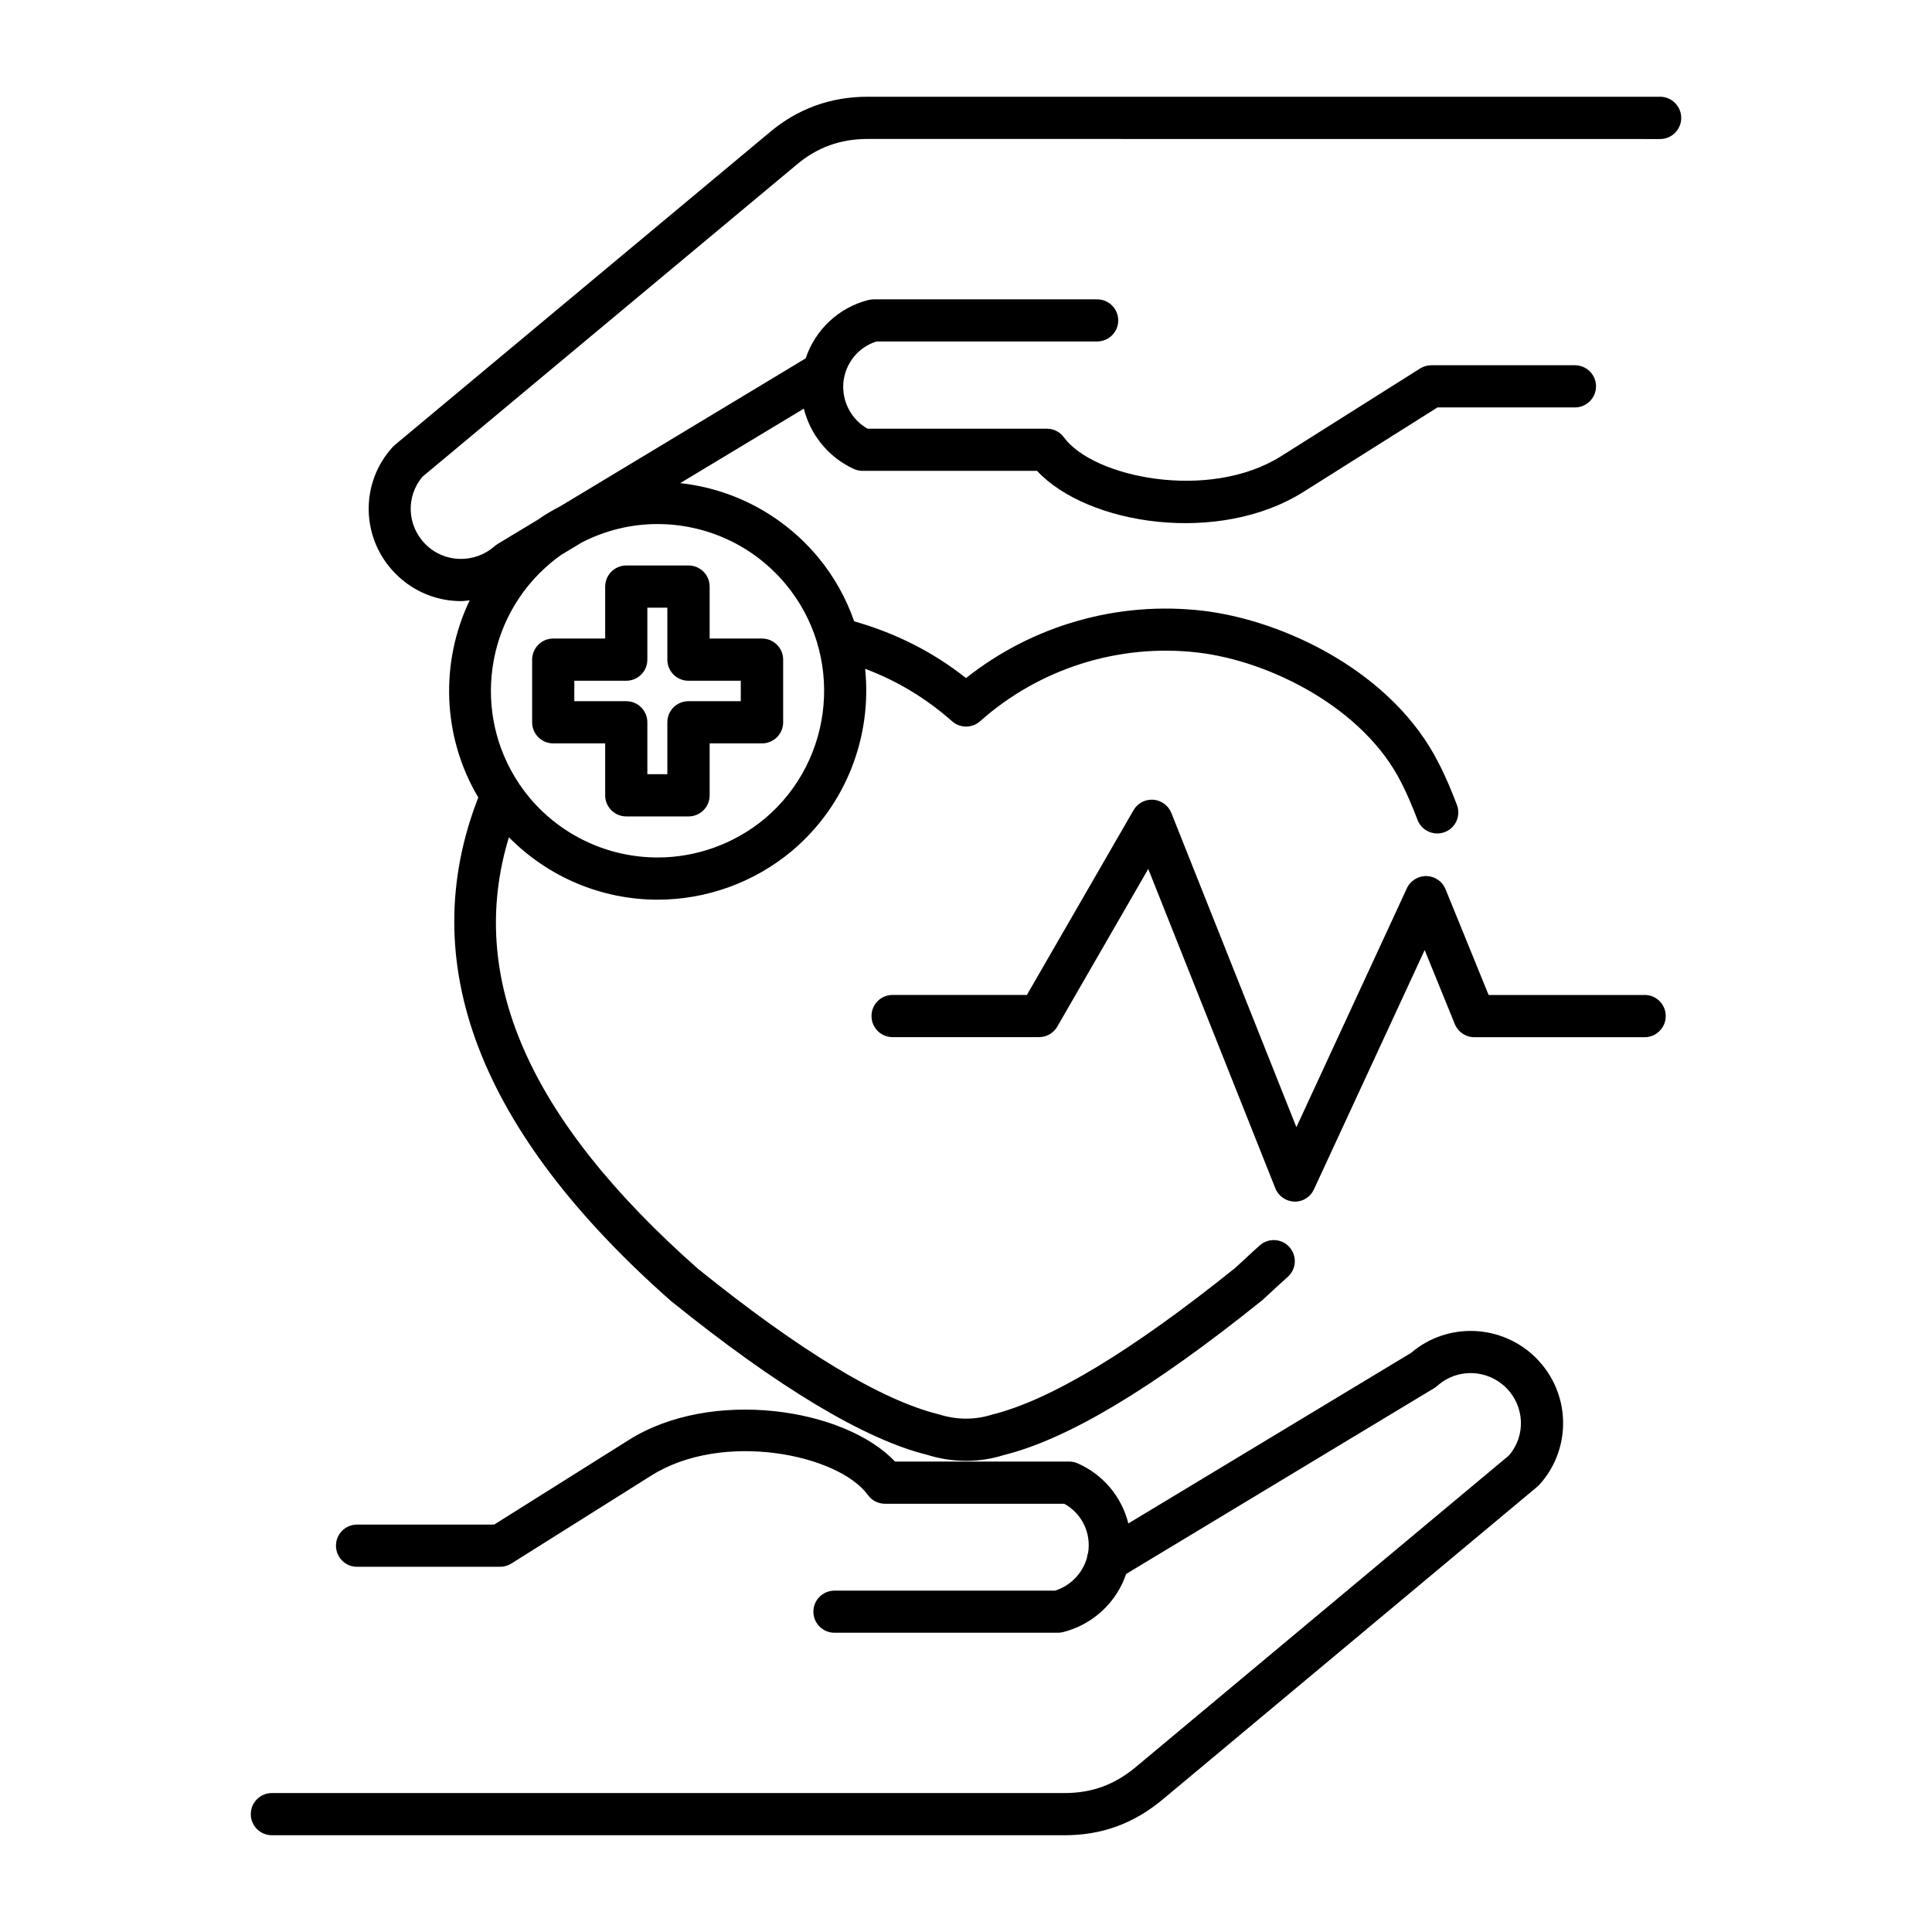 <?xml version="1.0" encoding="UTF-8"?> <svg xmlns="http://www.w3.org/2000/svg" viewBox="0 0 100 100" fill-rule="evenodd"><path d="m79.508 70.293c1.801 1.801 1.871 4.684 0.164 6.562-0.035 0.035-0.07 0.07-0.109 0.102l-19.379 16.18c-1.496 1.25-3.156 1.855-5.086 1.855h-41.023c-0.605 0-1.094-0.488-1.094-1.09 0-0.605 0.488-1.094 1.094-1.094h41.023c1.414 0 2.586-0.426 3.688-1.344l19.316-16.129c0.879-1.016 0.82-2.539-0.141-3.5-0.977-0.977-2.539-1.023-3.559-0.109-0.051 0.047-0.105 0.086-0.164 0.121l-15.949 9.621c-0.496 1.469-1.719 2.621-3.273 3.012-0.086 0.02-0.176 0.031-0.266 0.031h-11.555c-0.605 0-1.094-0.488-1.094-1.09 0-0.605 0.488-1.09 1.094-1.09h11.41c0.797-0.242 1.426-0.895 1.652-1.688 0.012-0.086 0.027-0.172 0.059-0.25 0.012-0.066 0.02-0.133 0.027-0.199 0.086-0.977-0.414-1.898-1.258-2.359h-9.277c-0.352 0-0.68-0.168-0.887-0.453-1.512-2.094-7.512-3.356-11.234-0.992l-7.219 4.539c-0.176 0.109-0.375 0.168-0.578 0.168h-7.41c-0.605 0-1.09-0.488-1.09-1.094 0-0.602 0.488-1.09 1.09-1.09h7.098l6.949-4.367c4.297-2.727 11.203-1.656 13.797 1.105h9.02c0.148 0 0.301 0.031 0.438 0.094 1.332 0.586 2.281 1.746 2.621 3.109l14.633-8.828c1.879-1.609 4.703-1.5 6.473 0.266zm7.512-64.191c0 0.602-0.488 1.094-1.09 1.094l-41.027-0.004c-1.41 0-2.617 0.438-3.68 1.34l-19.344 16.133c-0.879 1.016-0.82 2.539 0.141 3.5 0.969 0.98 2.539 1.023 3.582 0.105 0.051-0.043 0.105-0.082 0.16-0.117l2.066-1.246c0.375-0.266 0.773-0.496 1.18-0.707l12.695-7.652c0.492-1.477 1.707-2.637 3.258-3.023 0.09-0.02 0.176-0.031 0.266-0.031h11.559c0.605 0 1.094 0.488 1.094 1.09 0 0.602-0.488 1.09-1.094 1.09h-11.414c-0.945 0.289-1.629 1.133-1.719 2.137-0.082 0.969 0.414 1.902 1.25 2.379h9.285c0.352 0 0.68 0.168 0.883 0.449 1.512 2.078 7.516 3.32 11.238 0.973l7.195-4.539c0.176-0.109 0.379-0.168 0.582-0.168h7.43c0.605 0 1.094 0.488 1.094 1.09 0 0.602-0.488 1.094-1.094 1.094h-7.113l-6.93 4.367c-4.383 2.766-11.18 1.723-13.797-1.086h-9.035c-0.156 0-0.312-0.035-0.457-0.102-1.309-0.605-2.238-1.766-2.578-3.117l-6.398 3.856c2.762 0.301 5.309 1.652 7.117 3.812 0.852 1.02 1.473 2.156 1.887 3.34 2.129 0.605 4.074 1.578 5.789 2.938 3.453-2.738 7.871-4 12.27-3.484 4.227 0.504 9.848 3.195 12.211 7.918 0.367 0.711 0.664 1.441 0.926 2.125 0.219 0.562-0.062 1.195-0.621 1.41-0.129 0.051-0.262 0.074-0.395 0.074-0.438 0-0.852-0.266-1.02-0.699-0.238-0.625-0.512-1.293-0.836-1.922-1.918-3.836-6.742-6.293-10.523-6.742-4.09-0.48-8.203 0.816-11.285 3.555-0.414 0.367-1.035 0.367-1.449 0-1.336-1.184-2.844-2.094-4.5-2.715 0.359 3.457-0.941 7.031-3.797 9.434-1.949 1.625-4.414 2.516-6.938 2.516-2.918 0-5.676-1.176-7.703-3.231-2.203 7.254 1.004 14.578 9.781 22.332 5.269 4.25 9.477 6.797 12.461 7.535 0.934 0.297 1.887 0.297 2.754 0.02 3.035-0.75 7.246-3.297 12.59-7.59 0.168-0.152 0.379-0.348 0.586-0.539 0.23-0.215 0.457-0.426 0.688-0.629 0.449-0.402 1.141-0.363 1.539 0.082 0.402 0.449 0.367 1.137-0.082 1.539-0.223 0.199-0.438 0.398-0.664 0.605-0.215 0.199-0.43 0.398-0.652 0.602-5.719 4.598-10.09 7.207-13.41 8.027-0.605 0.191-1.258 0.293-1.918 0.293-0.68 0-1.367-0.105-2.023-0.312-3.227-0.797-7.715-3.484-13.27-7.969-9.961-8.793-13.281-17.543-9.965-26.055-1.871-3.152-1.984-6.996-0.445-10.203-0.148 0.012-0.297 0.039-0.445 0.039-1.234 0-2.461-0.477-3.387-1.414-1.797-1.797-1.867-4.68-0.16-6.555 0.035-0.039 0.07-0.07 0.109-0.105l19.398-16.18c1.449-1.227 3.16-1.852 5.086-1.852h41.027c0.594 0.008 1.082 0.496 1.082 1.098zm-56.914 21.98-1.062 0.641c-0.188 0.133-0.371 0.273-0.547 0.422-3.41 2.856-4.055 7.793-1.637 11.406 0.012 0.016 0.02 0.035 0.031 0.051 0.164 0.238 0.34 0.473 0.531 0.703 1.648 1.953 4.062 3.078 6.621 3.078 2.016 0 3.984-0.715 5.539-2.008 3.637-3.059 4.117-8.516 1.07-12.156-1.648-1.969-4.062-3.094-6.629-3.094-1.371 0-2.711 0.336-3.918 0.957zm55.023 23.418h-8.078l-2.231-5.477c-0.164-0.402-0.551-0.668-0.984-0.68-0.422-0.008-0.836 0.238-1.016 0.633l-5.719 12.367-6.473-16.266c-0.152-0.387-0.52-0.652-0.934-0.684-0.426-0.027-0.816 0.184-1.023 0.543l-5.519 9.562h-6.953c-0.605 0-1.09 0.488-1.09 1.09 0 0.605 0.488 1.094 1.09 1.094h7.582c0.391 0 0.75-0.207 0.945-0.547l4.707-8.16 6.578 16.531c0.16 0.406 0.551 0.676 0.984 0.688 0.012 0.004 0.02 0.004 0.027 0.004 0.426 0 0.812-0.246 0.988-0.637l5.731-12.387 1.559 3.832c0.168 0.41 0.566 0.68 1.012 0.68h8.812c0.602 0 1.094-0.488 1.094-1.094s-0.488-1.094-1.09-1.094zm-53.805-18.449v-2.688c0-0.602 0.488-1.094 1.094-1.094h3.219c0.605 0 1.094 0.488 1.094 1.094v2.688h2.711c0.602 0 1.094 0.488 1.094 1.094v3.242c0 0.602-0.488 1.09-1.094 1.09h-2.711v2.691c0 0.602-0.488 1.09-1.094 1.09h-3.219c-0.605 0-1.094-0.488-1.094-1.09v-2.691h-2.691c-0.602 0-1.09-0.488-1.09-1.09v-3.242c0-0.602 0.488-1.094 1.09-1.094zm-1.598 2.184v1.059h2.691c0.602 0 1.09 0.488 1.09 1.09v2.688h1.035v-2.688c0-0.605 0.488-1.09 1.09-1.09h2.711v-1.059h-2.711c-0.602 0-1.09-0.488-1.09-1.09v-2.691h-1.035v2.691c0 0.602-0.488 1.09-1.09 1.09z"></path></svg> 